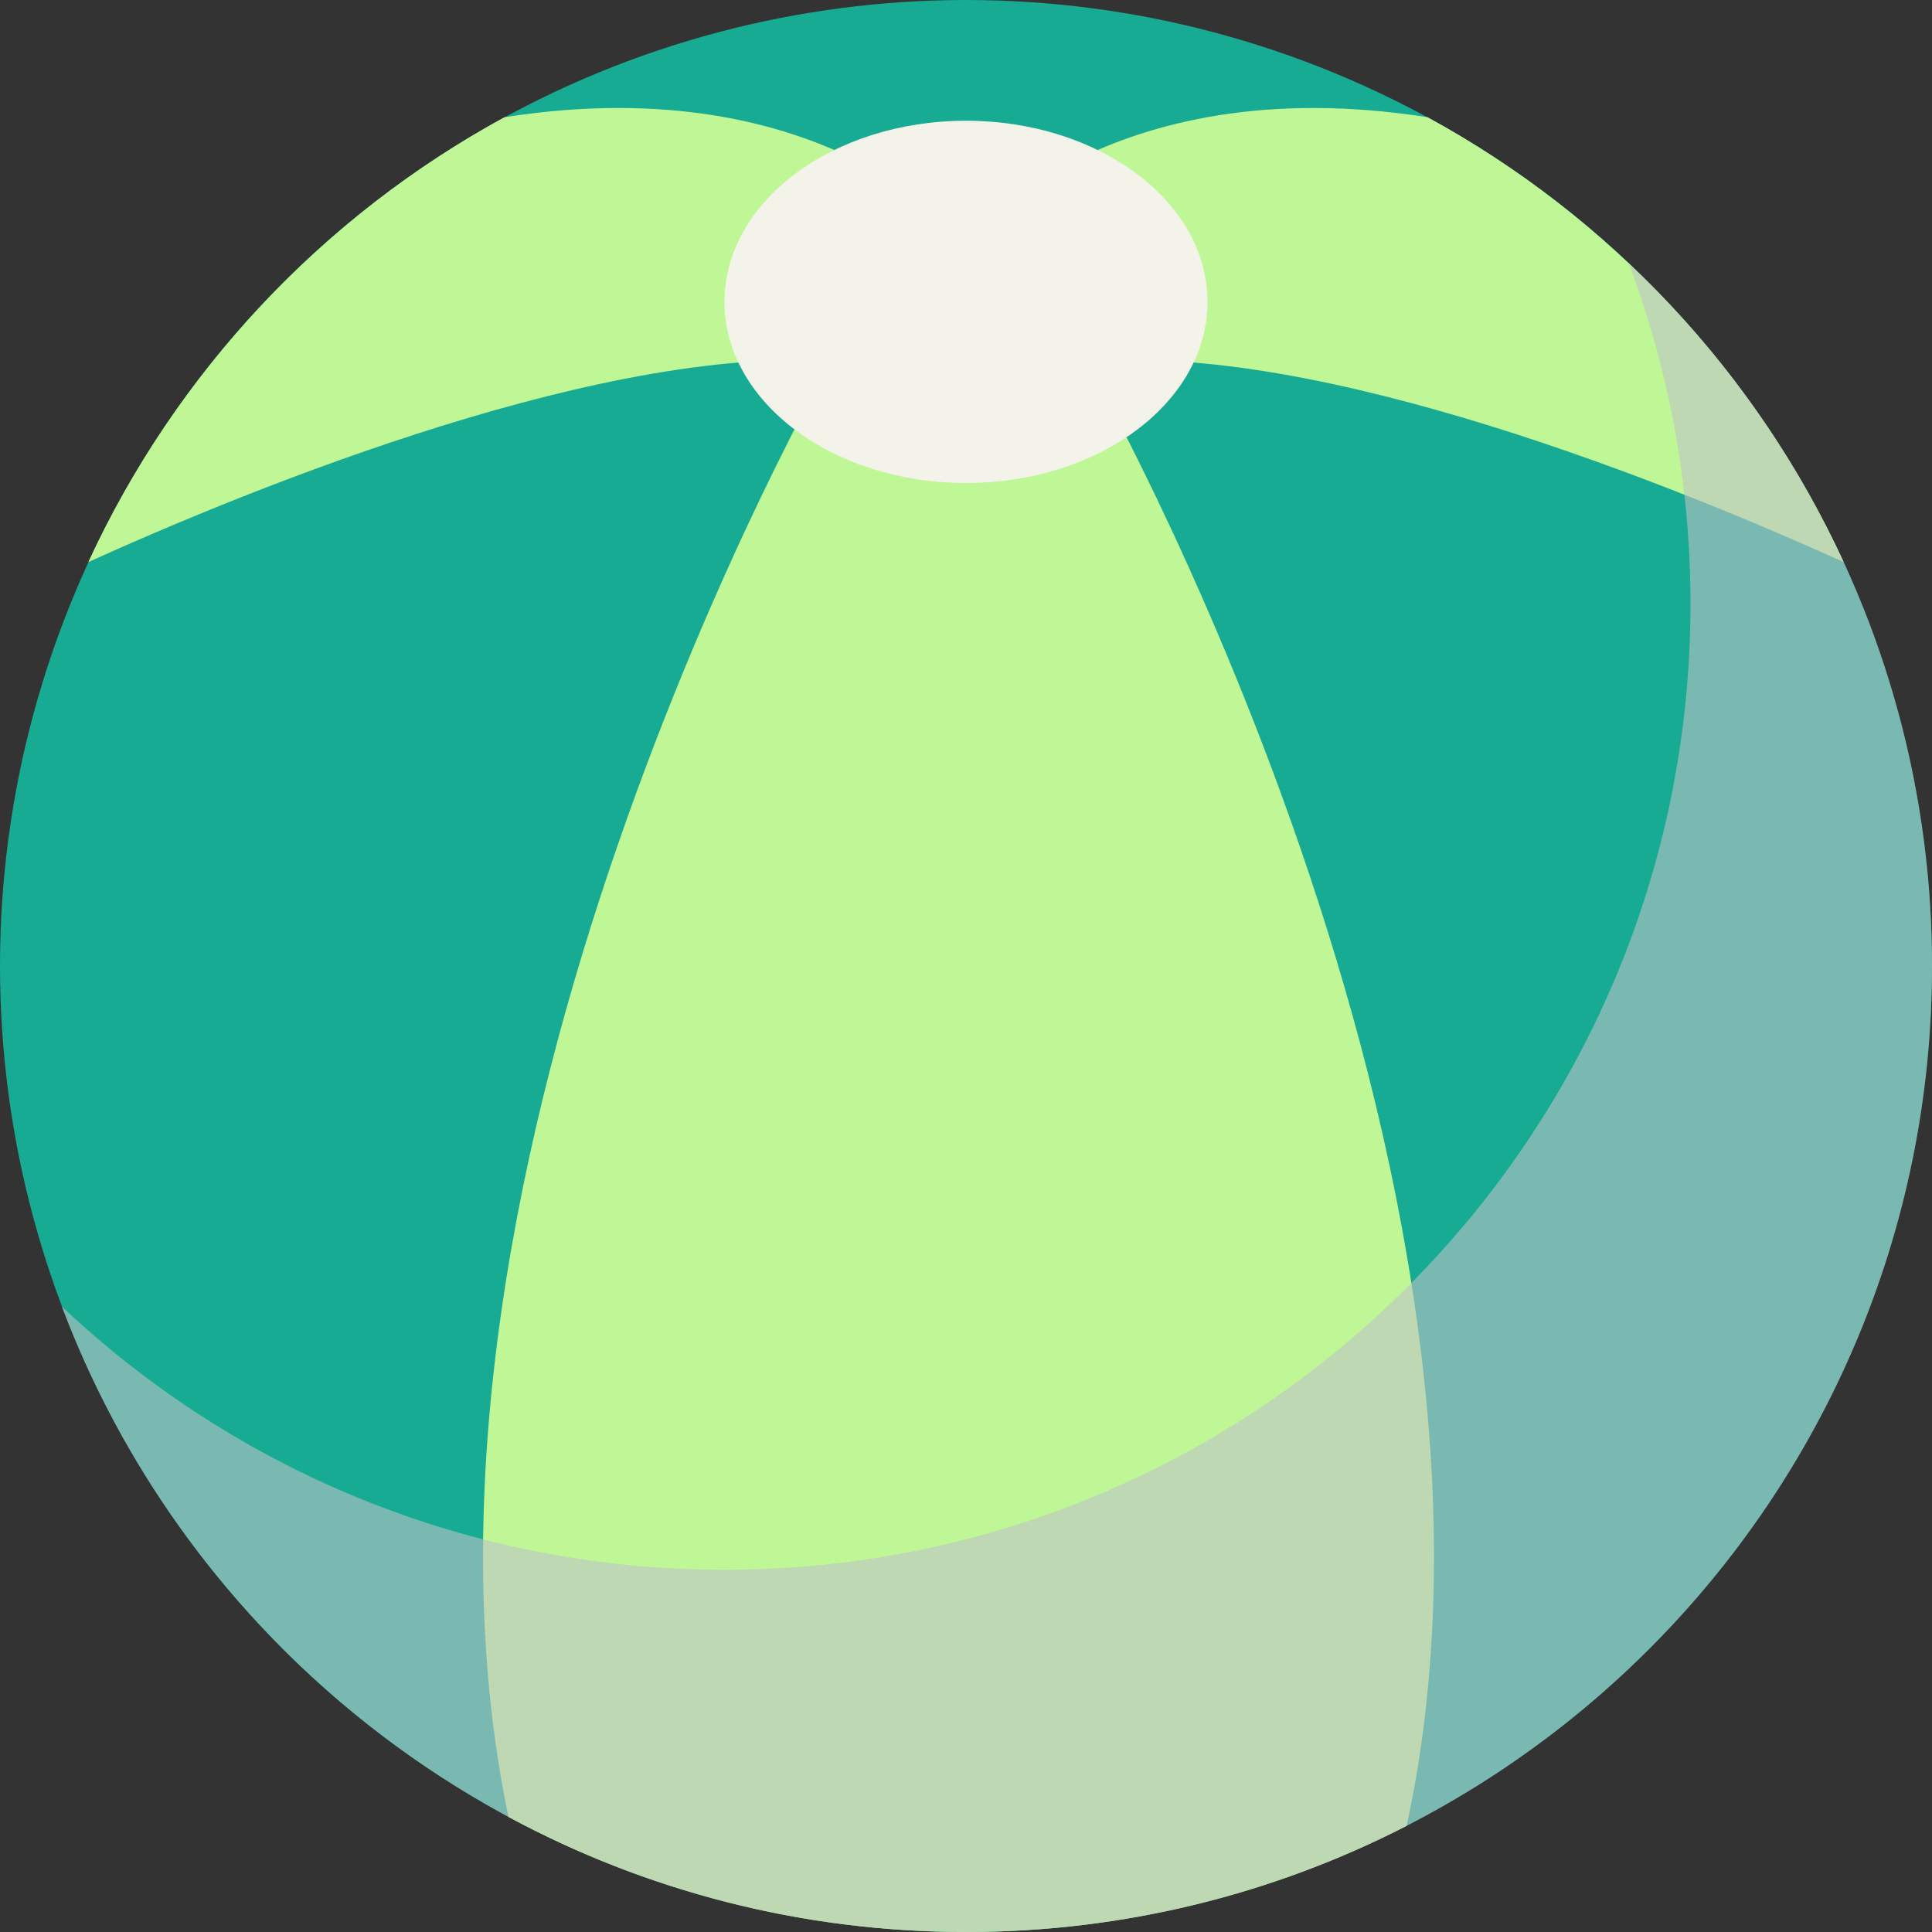 <?xml version="1.0" encoding="iso-8859-1"?>
<!-- Uploaded to: SVG Repo, www.svgrepo.com, Generator: SVG Repo Mixer Tools -->
<!DOCTYPE svg PUBLIC "-//W3C//DTD SVG 1.1//EN" "http://www.w3.org/Graphics/SVG/1.1/DTD/svg11.dtd">
<svg height="800px" width="800px" version="1.1" id="Capa_1" xmlns="http://www.w3.org/2000/svg" xmlns:xlink="http://www.w3.org/1999/xlink" 
	 viewBox="0 0 297 297" xml:space="preserve">
<rect x="0" y="0" width="297" height="297" fill="#333333" stroke="none"/>
<g>
	<g>
		<g>
			<circle style="fill:#17AB93;" cx="148.5" cy="148.5" r="148.5"/>
		</g>
	</g>
	<g>
		<g>
			<path style="fill:#BFF796;" d="M164.764,55.688h-34.827h-2.298c0,0-70.466,122.841-49.48,223.623
				C99.096,290.593,123.049,297,148.5,297c24.404,0,47.432-5.888,67.744-16.319c21.919-101.035-49.181-224.993-49.181-224.993
				H164.764z"/>
		</g>
	</g>
	<g>
		<g>
			<path style="fill:#BFF796;" d="M219.462,18.023C169.707,10.215,148.5,37.125,148.5,37.125l18.563,18.563
				c35.605-3.377,90.959,19.228,116.361,30.716C270.009,57.307,247.468,33.287,219.462,18.023z"/>
		</g>
	</g>
	<g>
		<g>
			<path style="fill:#BFF796;" d="M77.538,18.023C49.532,33.287,26.991,57.307,13.577,86.404
				C38.978,74.915,94.333,52.31,129.938,55.688L148.5,37.125C148.5,37.125,127.293,10.215,77.538,18.023z"/>
		</g>
	</g>
	<g>
		<g>
			<ellipse style="fill:#F3F3E9;" cx="148.5" cy="46.406" rx="37.125" ry="27.844"/>
		</g>
	</g>
	<g style="opacity:0.6;">
		<path style="fill:#BDC3C7;" d="M250.374,40.463c6.135,16.282,9.501,33.921,9.501,52.349c0,82.014-66.486,148.5-148.5,148.5
			c-39.439,0-75.283-15.38-101.874-40.463C30.671,257.031,84.914,297,148.5,297c82.014,0,148.5-66.486,148.5-148.5
			C297,105.925,279.078,67.54,250.374,40.463z"/>
	</g>
</g>
</svg>